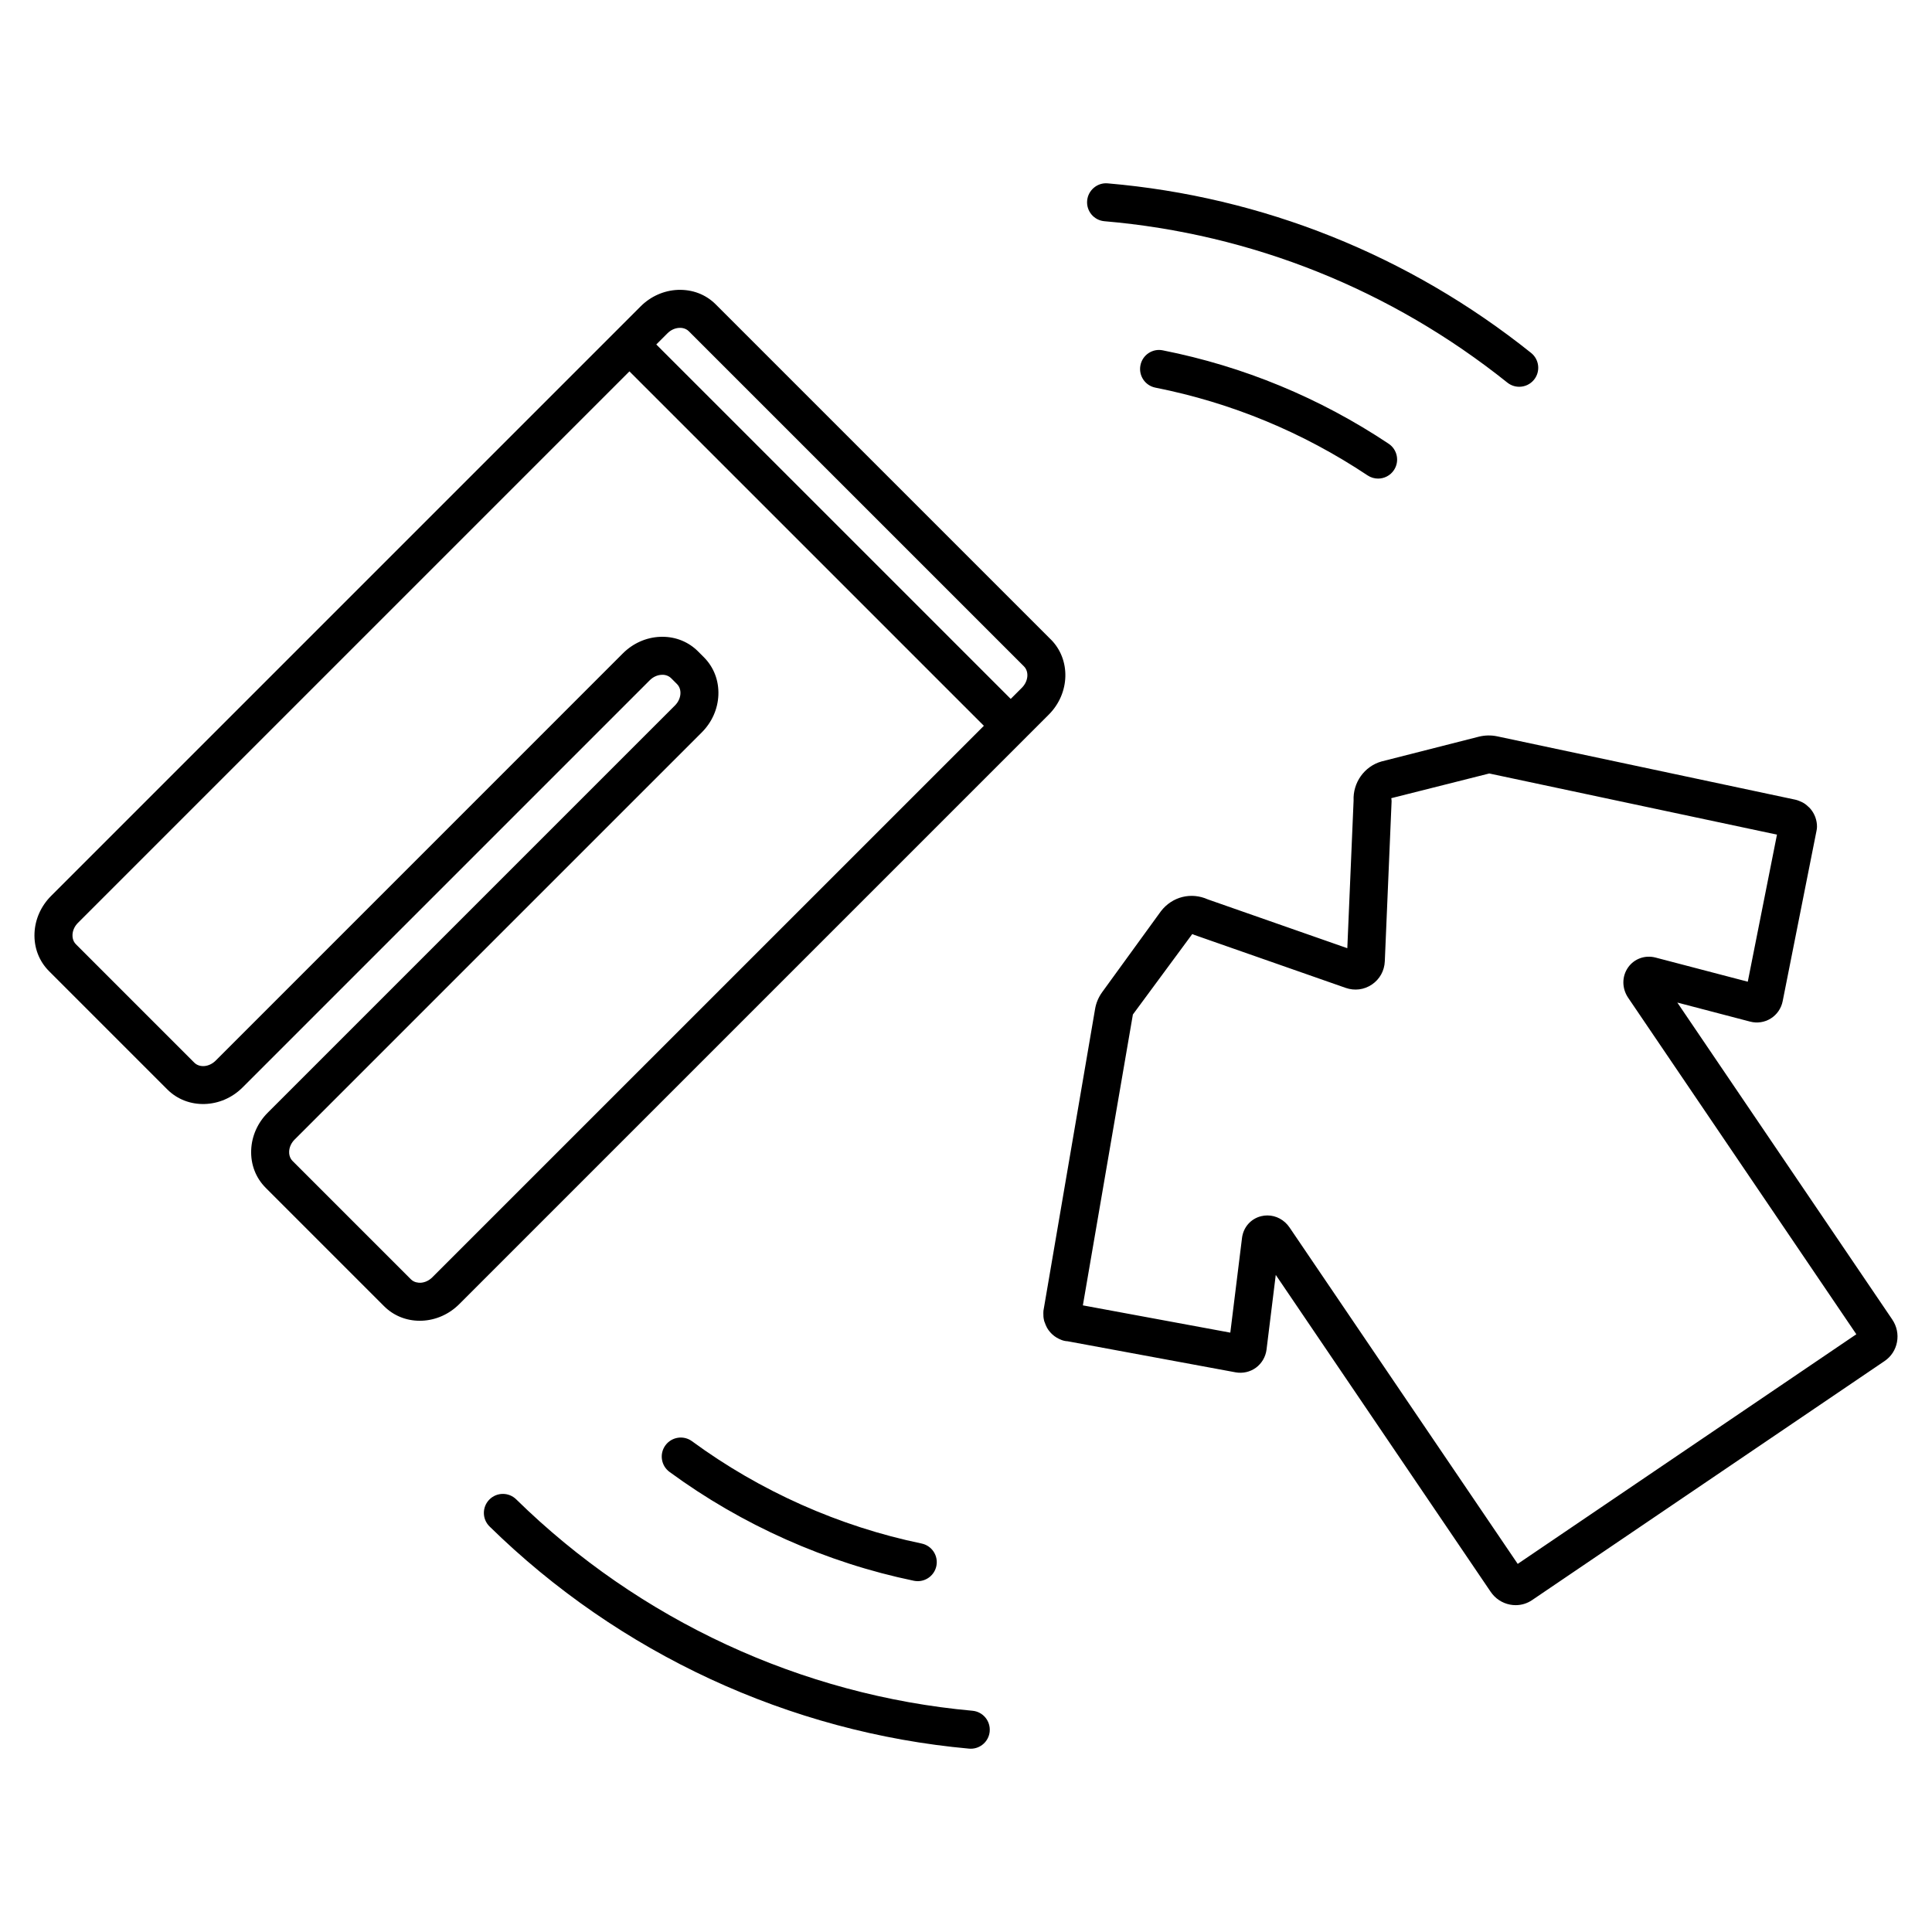 <?xml version="1.0" encoding="UTF-8"?>
<!-- Uploaded to: SVG Repo, www.svgrepo.com, Generator: SVG Repo Mixer Tools -->
<svg fill="#000000" width="800px" height="800px" version="1.1" viewBox="144 144 512 512" xmlns="http://www.w3.org/2000/svg">
 <path d="m645.46 493.67-56.953-83.984 19.281 5.047c1.879 0.5 3.871 0.191 5.492-0.828 1.625-1.012 2.769-2.68 3.144-4.57l8.953-45.074c0.082-0.363 0.133-0.734 0.145-1.113 0.016-0.844-0.129-1.691-0.422-2.527-0.039-0.113-0.082-0.227-0.133-0.336-0.25-0.609-0.574-1.172-0.945-1.645-0.402-0.535-0.816-0.891-0.836-0.891v0.004c-0.215-0.215-0.551-0.508-0.801-0.68-0.492-0.348-0.969-0.578-1.422-0.754-0.121-0.055-0.246-0.102-0.367-0.148-0.27-0.105-0.555-0.195-0.816-0.25l-79.012-16.789c-1.594-0.336-3.258-0.301-4.84 0.09l-25.836 6.578c-4.531 1.293-7.586 5.606-7.375 10.348l-1.664 39.133-36.965-12.934c-4.387-1.977-9.426-0.766-12.434 3.141l-15.586 21.469c-0.953 1.324-1.605 2.867-1.863 4.453l-13.684 79.965c-0.02 0.184-0.023 0.383-0.023 0.586 0 0.074 0 0.148 0.004 0.215-0.004 0.453 0.016 1.012 0.137 1.52 0.074 0.367 0.074 0.434 0.23 0.781 0.109 0.344 0.438 1.117 0.621 1.434 0.391 0.664 0.875 1.254 1.441 1.766 0.656 0.586 1.387 1.039 2.394 1.434 0.523 0.203 1.062 0.316 1.598 0.336l44.516 8.234c1.902 0.348 3.856-0.098 5.402-1.227 1.539-1.133 2.562-2.879 2.805-4.789v-0.016l2.445-19.785 56.949 83.977c1.211 1.785 3.031 2.996 5.133 3.398 0.5 0.098 1.004 0.145 1.5 0.145 1.543 0 3.051-0.457 4.348-1.34l93.422-63.355c1.723-1.172 2.883-2.941 3.277-5 0.398-2.106-0.051-4.242-1.262-6.016zm-99.25 64.777-60.461-89.145c-1.379-2.035-3.578-3.199-5.879-3.199-0.543 0-1.086 0.062-1.629 0.195-2.742 0.66-4.742 2.922-5.094 5.766l-3.102 25.098-39.074-7.227 13.254-77.078 15.738-21.324c0.176 0.086 0.363 0.164 0.551 0.23l40.09 14.031c2.375 0.832 4.914 0.508 6.973-0.891 2.062-1.398 3.305-3.641 3.41-6.148l1.801-42.438c0.012-0.203-0.062-0.59-0.078-0.793l25.957-6.543 76.25 16.203-7.738 38.977-24.461-6.402c-2.754-0.715-5.609 0.301-7.238 2.594-1.699 2.402-1.691 5.57 0.012 8.082l60.457 89.156zm-123.74-244.99-88.781-88.781c-2.644-2.648-6.168-3.996-10.066-3.856-3.684 0.156-7.188 1.711-9.863 4.387v0.004l-156.23 156.23c-2.676 2.68-4.234 6.184-4.387 9.863-0.16 3.844 1.211 7.418 3.856 10.062l31.352 31.355c5.348 5.348 14.293 5.102 19.93-0.535l107.91-107.91c0.887-0.887 2.008-1.398 3.16-1.445 0.566-0.043 1.668 0.059 2.523 0.914l1.531 1.531c1.418 1.418 1.176 3.965-0.535 5.68l-107.91 107.91c-2.68 2.676-4.238 6.18-4.391 9.863-0.164 3.844 1.207 7.418 3.856 10.062l31.352 31.355c2.508 2.508 5.848 3.867 9.457 3.867 0.203 0 0.406 0 0.609-0.012 3.684-0.156 7.188-1.719 9.863-4.394l156.23-156.23c5.644-5.641 5.887-14.578 0.539-19.93zm-101.59-81.125c0.887-0.887 2.012-1.398 3.16-1.445 0.582-0.027 1.664 0.059 2.519 0.914l88.785 88.781c1.418 1.418 1.176 3.965-0.535 5.68l-2.957 2.957-93.93-93.926zm-62.305 250.16c-0.887 0.887-2.008 1.402-3.16 1.453-0.598 0-1.664-0.062-2.519-0.914l-31.355-31.355c-0.852-0.852-0.938-1.945-0.914-2.516 0.051-1.156 0.562-2.277 1.449-3.164l107.91-107.91c2.676-2.676 4.234-6.18 4.391-9.863 0.16-3.844-1.207-7.418-3.856-10.066l-1.531-1.531c-2.508-2.508-5.848-3.871-9.461-3.871-0.203 0-0.402 0.004-0.605 0.012-3.684 0.156-7.188 1.715-9.863 4.391l-107.9 107.91c-1.715 1.719-4.262 1.953-5.684 0.535l-31.352-31.359c-0.852-0.848-0.938-1.941-0.914-2.516 0.047-1.152 0.562-2.277 1.445-3.16l146.15-146.15 93.93 93.926zm129.66 70.559c2.727 0.566 4.477 3.234 3.914 5.953-0.496 2.383-2.59 4.019-4.93 4.019-0.336 0-0.68-0.035-1.027-0.102-23.188-4.797-45.582-14.773-64.766-28.852-2.242-1.648-2.727-4.801-1.078-7.047 1.645-2.238 4.797-2.731 7.043-1.082 18.023 13.23 39.062 22.602 60.844 27.109zm63.906-316.21c21.445 4.254 41.59 12.582 59.867 24.754 2.312 1.543 2.941 4.672 1.398 6.988-0.969 1.457-2.566 2.246-4.195 2.246-0.961 0-1.93-0.273-2.789-0.844-17.172-11.438-36.094-19.262-56.234-23.258-2.731-0.543-4.5-3.191-3.961-5.922 0.531-2.731 3.195-4.519 5.914-3.965zm-45.859 366c-0.234 2.617-2.434 4.586-5.012 4.586-0.148 0-0.305-0.004-0.457-0.02-47.629-4.305-92.754-25.211-127.07-58.871-1.988-1.949-2.016-5.137-0.07-7.125 1.949-1.988 5.144-2.016 7.125-0.07 32.656 32.039 75.602 51.938 120.92 56.027 2.769 0.25 4.812 2.703 4.562 5.473zm25.824-405.66c0.23-2.769 2.715-4.844 5.445-4.59 41.047 3.519 79.852 19.055 112.21 44.938 2.168 1.738 2.523 4.906 0.789 7.078-1 1.246-2.461 1.891-3.941 1.891-1.102 0-2.215-0.363-3.144-1.105-30.793-24.633-67.719-39.422-106.77-42.766-2.773-0.23-4.828-2.672-4.59-5.445z"/>
</svg>